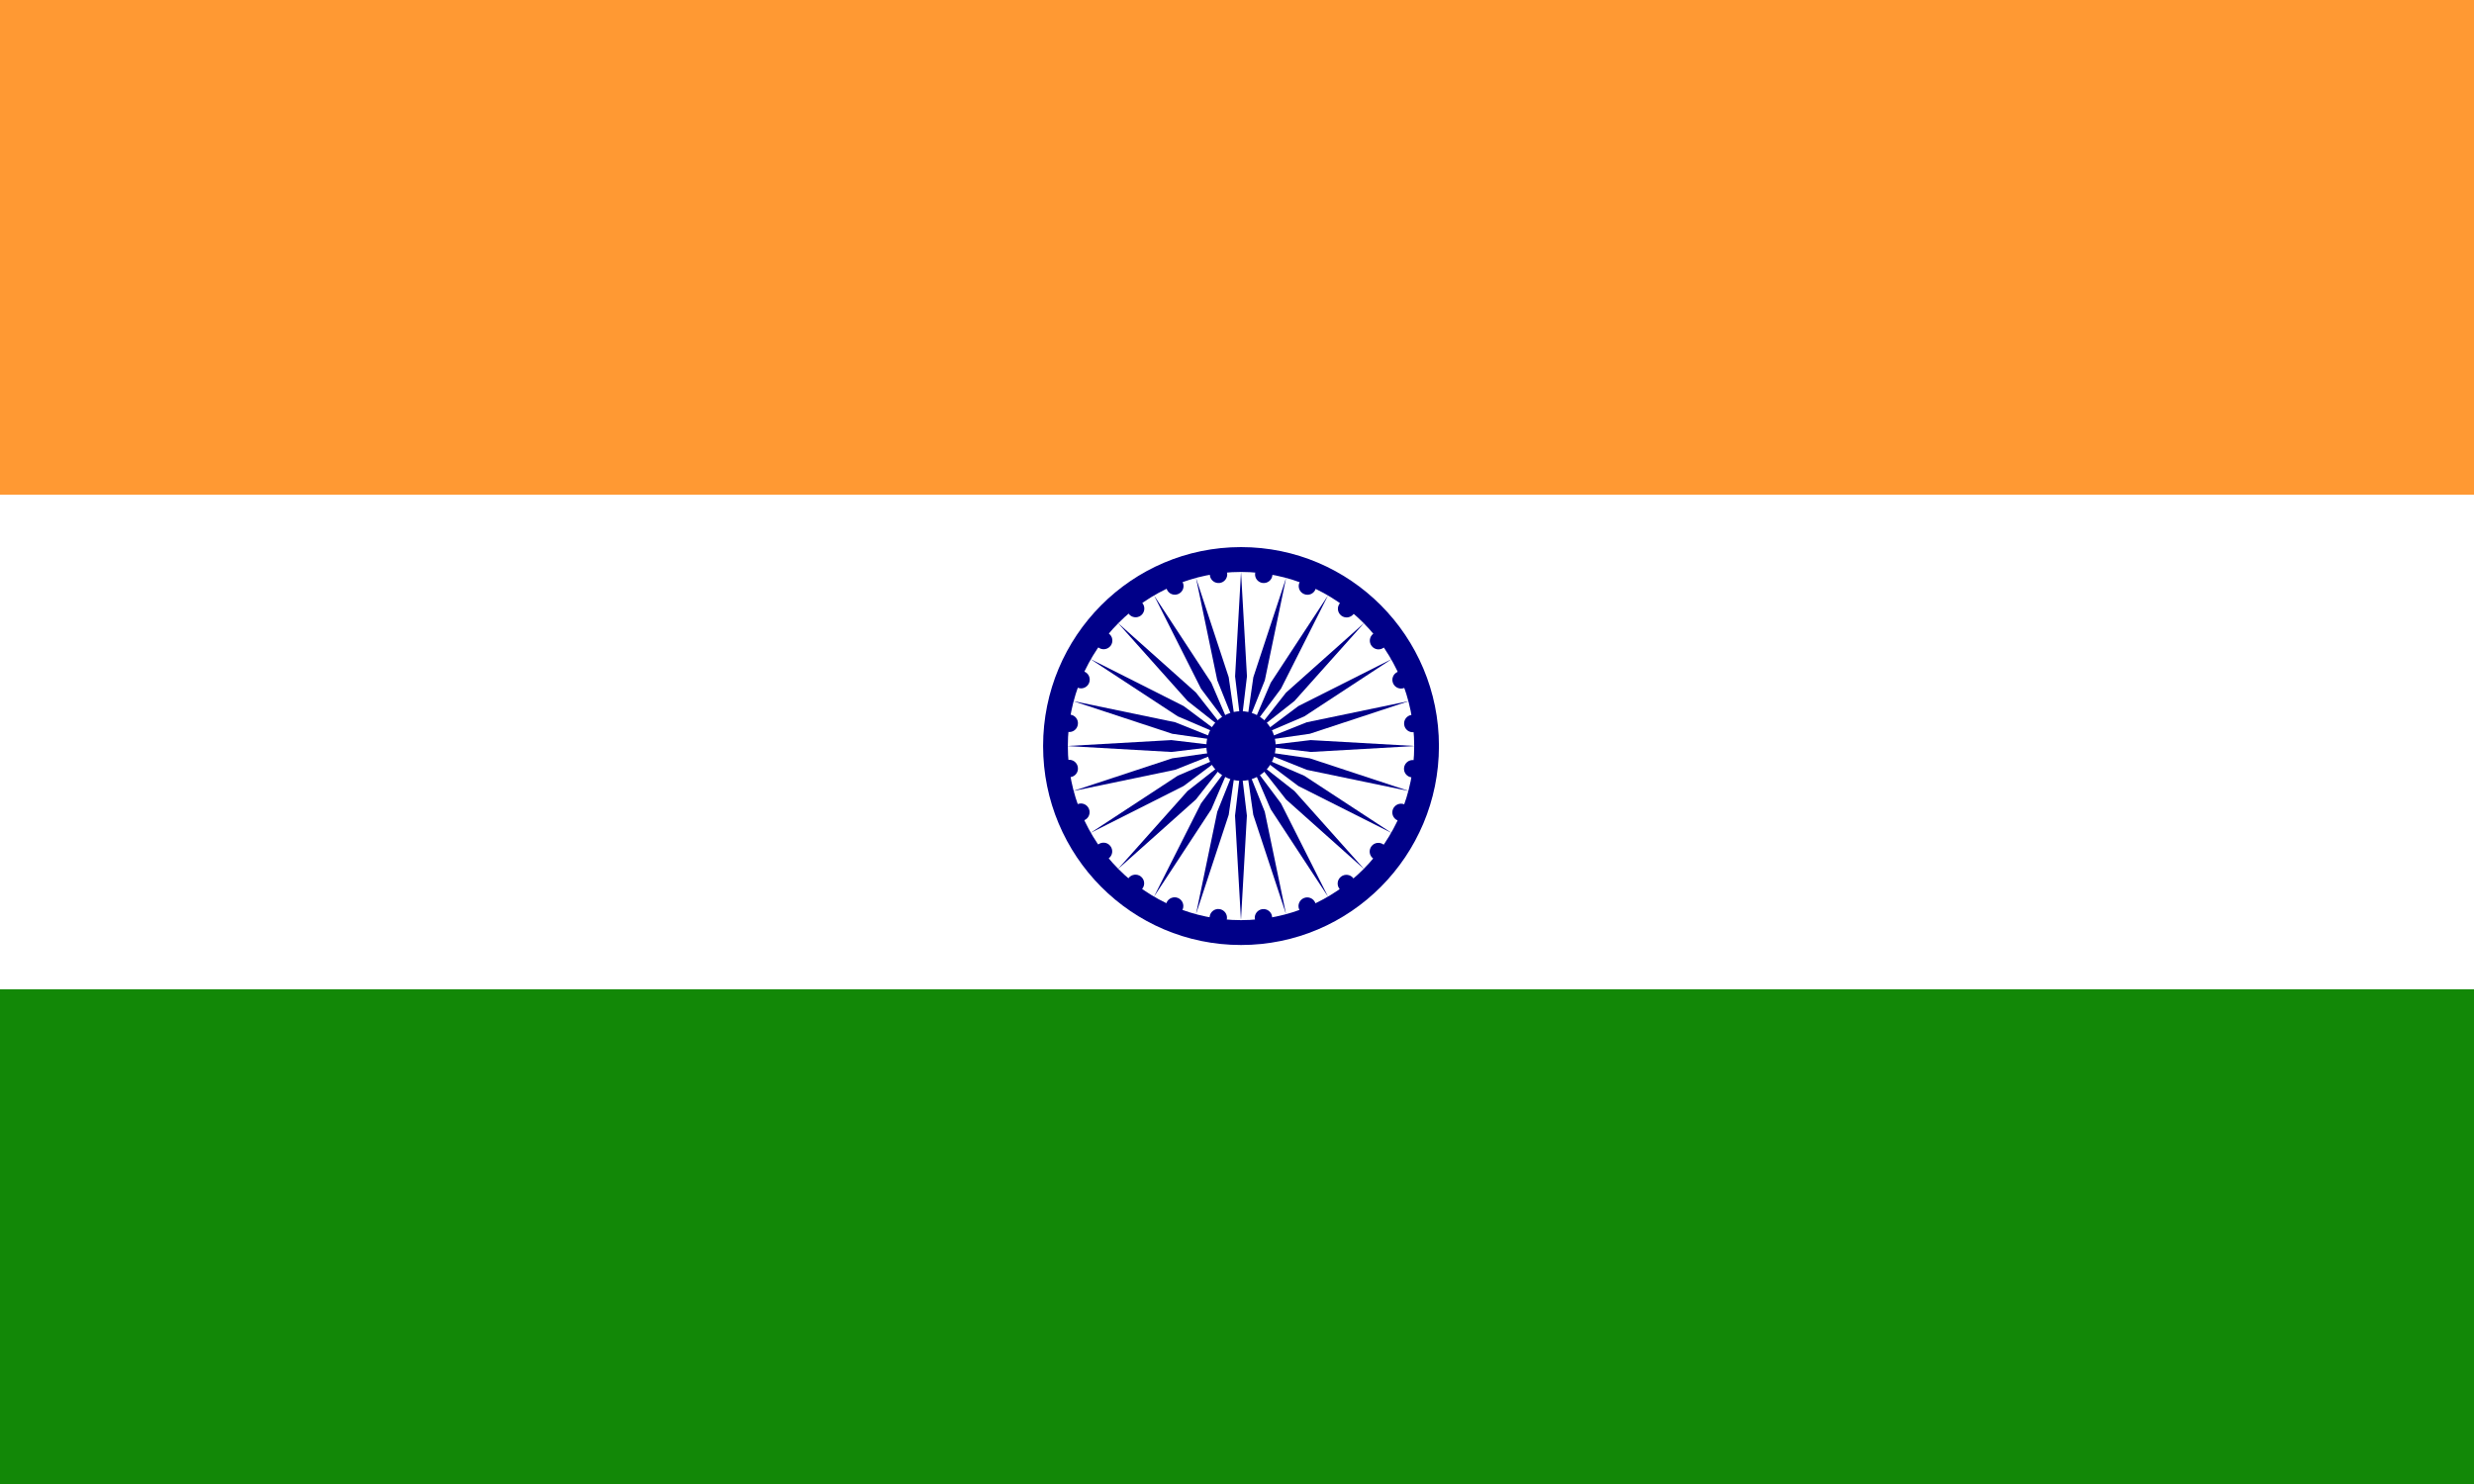<svg width="40" height="24" viewBox="0 0 40 24" fill="none" xmlns="http://www.w3.org/2000/svg">
<rect width="40" height="24" fill="white"/>
<path d="M0 0H40V24H0V0Z" fill="#FF9933"/>
<path d="M0 8H40V24H0V8Z" fill="white"/>
<path d="M0 16H40V24H0V16Z" fill="#128807"/>
<path d="M20.065 12.628C20.374 12.628 20.625 12.376 20.625 12.065C20.625 11.754 20.374 11.502 20.065 11.502C19.756 11.502 19.505 11.754 19.505 12.065C19.505 12.376 19.756 12.628 20.065 12.628Z" fill="#000088"/>
<path fill-rule="evenodd" clip-rule="evenodd" d="M23.265 12.065C23.265 13.842 21.832 15.283 20.065 15.283C18.297 15.283 16.865 13.842 16.865 12.065C16.865 10.288 18.297 8.848 20.065 8.848C21.832 8.848 23.265 10.288 23.265 12.065ZM22.865 12.065C22.865 13.62 21.611 14.881 20.065 14.881C18.518 14.881 17.265 13.62 17.265 12.065C17.265 10.51 18.518 9.25 20.065 9.25C21.611 9.25 22.865 10.51 22.865 12.065Z" fill="#000088"/>
<path d="M22.822 12.572C22.899 12.583 22.969 12.528 22.979 12.451C22.989 12.374 22.935 12.303 22.858 12.293C22.782 12.283 22.712 12.337 22.701 12.415C22.691 12.492 22.745 12.562 22.822 12.572Z" fill="#000088"/>
<path d="M20.064 14.881L20.16 13.191L20.064 12.387L19.968 13.191L20.064 14.881Z" fill="#000088"/>
<path d="M17.307 11.558C17.23 11.548 17.16 11.602 17.15 11.679C17.14 11.757 17.194 11.827 17.27 11.837C17.347 11.848 17.417 11.793 17.427 11.716C17.438 11.639 17.384 11.568 17.307 11.558Z" fill="#000088"/>
<path d="M20.065 9.25L19.969 10.939L20.065 11.743L20.161 10.939L20.065 9.25Z" fill="#000088"/>
<path d="M19.558 14.823C19.548 14.9 19.602 14.97 19.679 14.98C19.756 14.99 19.827 14.936 19.837 14.86C19.847 14.783 19.793 14.713 19.716 14.702C19.639 14.692 19.568 14.746 19.558 14.823Z" fill="#000088"/>
<path d="M17.25 12.065L18.939 12.161L19.743 12.065L18.939 11.969L17.25 12.065Z" fill="#000088"/>
<path d="M20.572 9.307C20.582 9.231 20.528 9.16 20.451 9.15C20.374 9.14 20.303 9.194 20.293 9.271C20.283 9.348 20.337 9.418 20.414 9.428C20.491 9.438 20.562 9.384 20.572 9.307Z" fill="#000088"/>
<path d="M22.88 12.065L21.191 11.969L20.387 12.065L21.191 12.161L22.88 12.065Z" fill="#000088"/>
<path d="M17.756 13.657C17.695 13.704 17.684 13.792 17.731 13.854C17.778 13.915 17.866 13.927 17.928 13.88C17.989 13.833 18.001 13.745 17.953 13.683C17.906 13.621 17.818 13.61 17.756 13.657Z" fill="#000088"/>
<path d="M18.074 10.074L19.201 11.337L19.837 11.838L19.337 11.201L18.074 10.074Z" fill="#000088"/>
<path d="M22.373 10.473C22.435 10.426 22.446 10.338 22.399 10.277C22.352 10.215 22.263 10.203 22.202 10.25C22.141 10.297 22.129 10.385 22.177 10.447C22.224 10.509 22.312 10.52 22.373 10.473Z" fill="#000088"/>
<path d="M22.056 14.056L20.929 12.793L20.293 12.293L20.793 12.929L22.056 14.056Z" fill="#000088"/>
<path d="M18.473 9.757C18.426 9.695 18.338 9.684 18.276 9.731C18.215 9.779 18.203 9.867 18.25 9.928C18.297 9.99 18.385 10.001 18.447 9.954C18.508 9.906 18.52 9.818 18.473 9.757Z" fill="#000088"/>
<path d="M22.056 10.075L20.793 11.201L20.293 11.838L20.929 11.337L22.056 10.075Z" fill="#000088"/>
<path d="M21.656 14.374C21.703 14.435 21.791 14.447 21.853 14.399C21.915 14.352 21.927 14.264 21.88 14.202C21.833 14.141 21.744 14.13 21.683 14.177C21.621 14.224 21.609 14.312 21.656 14.374Z" fill="#000088"/>
<path d="M18.074 14.056L19.336 12.929L19.837 12.293L19.2 12.793L18.074 14.056Z" fill="#000088"/>
<path d="M19.125 9.424C19.096 9.352 19.014 9.318 18.942 9.348C18.87 9.378 18.836 9.46 18.866 9.532C18.895 9.603 18.977 9.637 19.049 9.607C19.121 9.577 19.155 9.495 19.125 9.424Z" fill="#000088"/>
<path d="M22.503 10.658L20.992 11.419L20.344 11.905L21.088 11.586L22.503 10.658Z" fill="#000088"/>
<path d="M21.005 14.707C21.034 14.779 21.117 14.812 21.188 14.783C21.26 14.753 21.294 14.671 21.265 14.599C21.235 14.528 21.153 14.494 21.081 14.524C21.01 14.554 20.975 14.636 21.005 14.707Z" fill="#000088"/>
<path d="M17.627 13.473L19.138 12.711L19.786 12.226L19.042 12.545L17.627 13.473Z" fill="#000088"/>
<path d="M19.841 9.271C19.831 9.194 19.76 9.14 19.683 9.15C19.606 9.16 19.552 9.231 19.562 9.308C19.572 9.384 19.643 9.438 19.72 9.428C19.797 9.418 19.851 9.347 19.841 9.271Z" fill="#000088"/>
<path d="M22.784 11.337L21.128 11.681L20.375 11.982L21.177 11.867L22.784 11.337Z" fill="#000088"/>
<path d="M20.288 14.86C20.299 14.937 20.369 14.991 20.446 14.981C20.523 14.97 20.578 14.9 20.567 14.823C20.558 14.747 20.487 14.693 20.41 14.703C20.333 14.713 20.278 14.784 20.288 14.86Z" fill="#000088"/>
<path d="M17.345 12.794L19.002 12.449L19.754 12.149L18.952 12.264L17.345 12.794Z" fill="#000088"/>
<path d="M21.268 9.533C21.298 9.461 21.264 9.379 21.192 9.35C21.12 9.32 21.038 9.354 21.008 9.425C20.979 9.497 21.013 9.579 21.085 9.608C21.157 9.638 21.239 9.604 21.268 9.533Z" fill="#000088"/>
<path d="M22.784 12.794L21.177 12.264L20.375 12.149L21.128 12.45L22.784 12.794Z" fill="#000088"/>
<path d="M18.861 14.598C18.832 14.669 18.866 14.751 18.938 14.781C19.01 14.811 19.092 14.777 19.122 14.706C19.151 14.634 19.117 14.552 19.045 14.522C18.973 14.493 18.891 14.527 18.861 14.598Z" fill="#000088"/>
<path d="M17.346 11.337L18.953 11.867L19.754 11.982L19.002 11.681L17.346 11.337Z" fill="#000088"/>
<path d="M21.884 9.931C21.931 9.869 21.919 9.781 21.857 9.734C21.795 9.687 21.707 9.698 21.66 9.76C21.613 9.821 21.625 9.909 21.686 9.956C21.748 10.004 21.836 9.992 21.884 9.931Z" fill="#000088"/>
<path d="M22.503 13.473L21.088 12.546L20.344 12.226L20.992 12.712L22.503 13.473Z" fill="#000088"/>
<path d="M18.247 14.2C18.2 14.261 18.212 14.349 18.273 14.396C18.335 14.444 18.423 14.432 18.47 14.371C18.517 14.31 18.506 14.222 18.444 14.174C18.382 14.127 18.294 14.139 18.247 14.2Z" fill="#000088"/>
<path d="M17.627 10.657L19.042 11.585L19.787 11.904L19.138 11.419L17.627 10.657Z" fill="#000088"/>
<path d="M22.707 11.125C22.778 11.096 22.812 11.014 22.782 10.942C22.752 10.87 22.67 10.836 22.599 10.865C22.527 10.895 22.493 10.977 22.523 11.049C22.553 11.121 22.635 11.155 22.707 11.125Z" fill="#000088"/>
<path d="M21.473 14.503L20.711 12.992L20.226 12.344L20.545 13.088L21.473 14.503Z" fill="#000088"/>
<path d="M17.423 13.005C17.351 13.034 17.318 13.117 17.347 13.188C17.377 13.26 17.459 13.294 17.531 13.265C17.602 13.235 17.636 13.153 17.606 13.081C17.576 13.009 17.494 12.975 17.423 13.005Z" fill="#000088"/>
<path d="M18.657 9.627L19.418 11.138L19.904 11.786L19.585 11.042L18.657 9.627Z" fill="#000088"/>
<path d="M22.86 11.841C22.936 11.831 22.99 11.761 22.98 11.683C22.97 11.606 22.9 11.552 22.823 11.562C22.746 11.572 22.692 11.643 22.703 11.72C22.713 11.797 22.783 11.851 22.86 11.841Z" fill="#000088"/>
<path d="M20.793 14.784L20.449 13.128L20.148 12.376L20.263 13.178L20.793 14.784Z" fill="#000088"/>
<path d="M17.27 12.289C17.193 12.299 17.14 12.37 17.15 12.447C17.16 12.524 17.23 12.578 17.307 12.568C17.384 12.558 17.438 12.488 17.427 12.41C17.417 12.333 17.347 12.279 17.27 12.289Z" fill="#000088"/>
<path d="M19.337 9.346L19.681 11.002L19.982 11.754L19.866 10.952L19.337 9.346Z" fill="#000088"/>
<path d="M22.598 13.269C22.669 13.298 22.751 13.264 22.781 13.192C22.81 13.12 22.776 13.038 22.705 13.008C22.634 12.979 22.552 13.013 22.522 13.085C22.492 13.157 22.526 13.239 22.598 13.269Z" fill="#000088"/>
<path d="M19.337 14.784L19.866 13.178L19.982 12.376L19.681 13.128L19.337 14.784Z" fill="#000088"/>
<path d="M17.533 10.862C17.462 10.832 17.38 10.866 17.35 10.938C17.32 11.01 17.354 11.092 17.425 11.122C17.497 11.152 17.579 11.117 17.608 11.046C17.638 10.974 17.604 10.891 17.533 10.862Z" fill="#000088"/>
<path d="M20.794 9.346L20.264 10.953L20.149 11.754L20.45 11.002L20.794 9.346Z" fill="#000088"/>
<path d="M22.2 13.883C22.261 13.93 22.349 13.918 22.396 13.857C22.444 13.795 22.432 13.707 22.371 13.66C22.309 13.613 22.221 13.624 22.174 13.686C22.127 13.748 22.138 13.836 22.2 13.883Z" fill="#000088"/>
<path d="M18.657 14.503L19.585 13.088L19.904 12.344L19.419 12.992L18.657 14.503Z" fill="#000088"/>
<path d="M17.93 10.248C17.869 10.2 17.781 10.212 17.734 10.274C17.686 10.336 17.698 10.424 17.759 10.471C17.82 10.518 17.908 10.506 17.956 10.445C18.003 10.383 17.992 10.295 17.93 10.248Z" fill="#000088"/>
<path d="M21.473 9.627L20.545 11.042L20.226 11.787L20.711 11.138L21.473 9.627Z" fill="#000088"/>
</svg>
